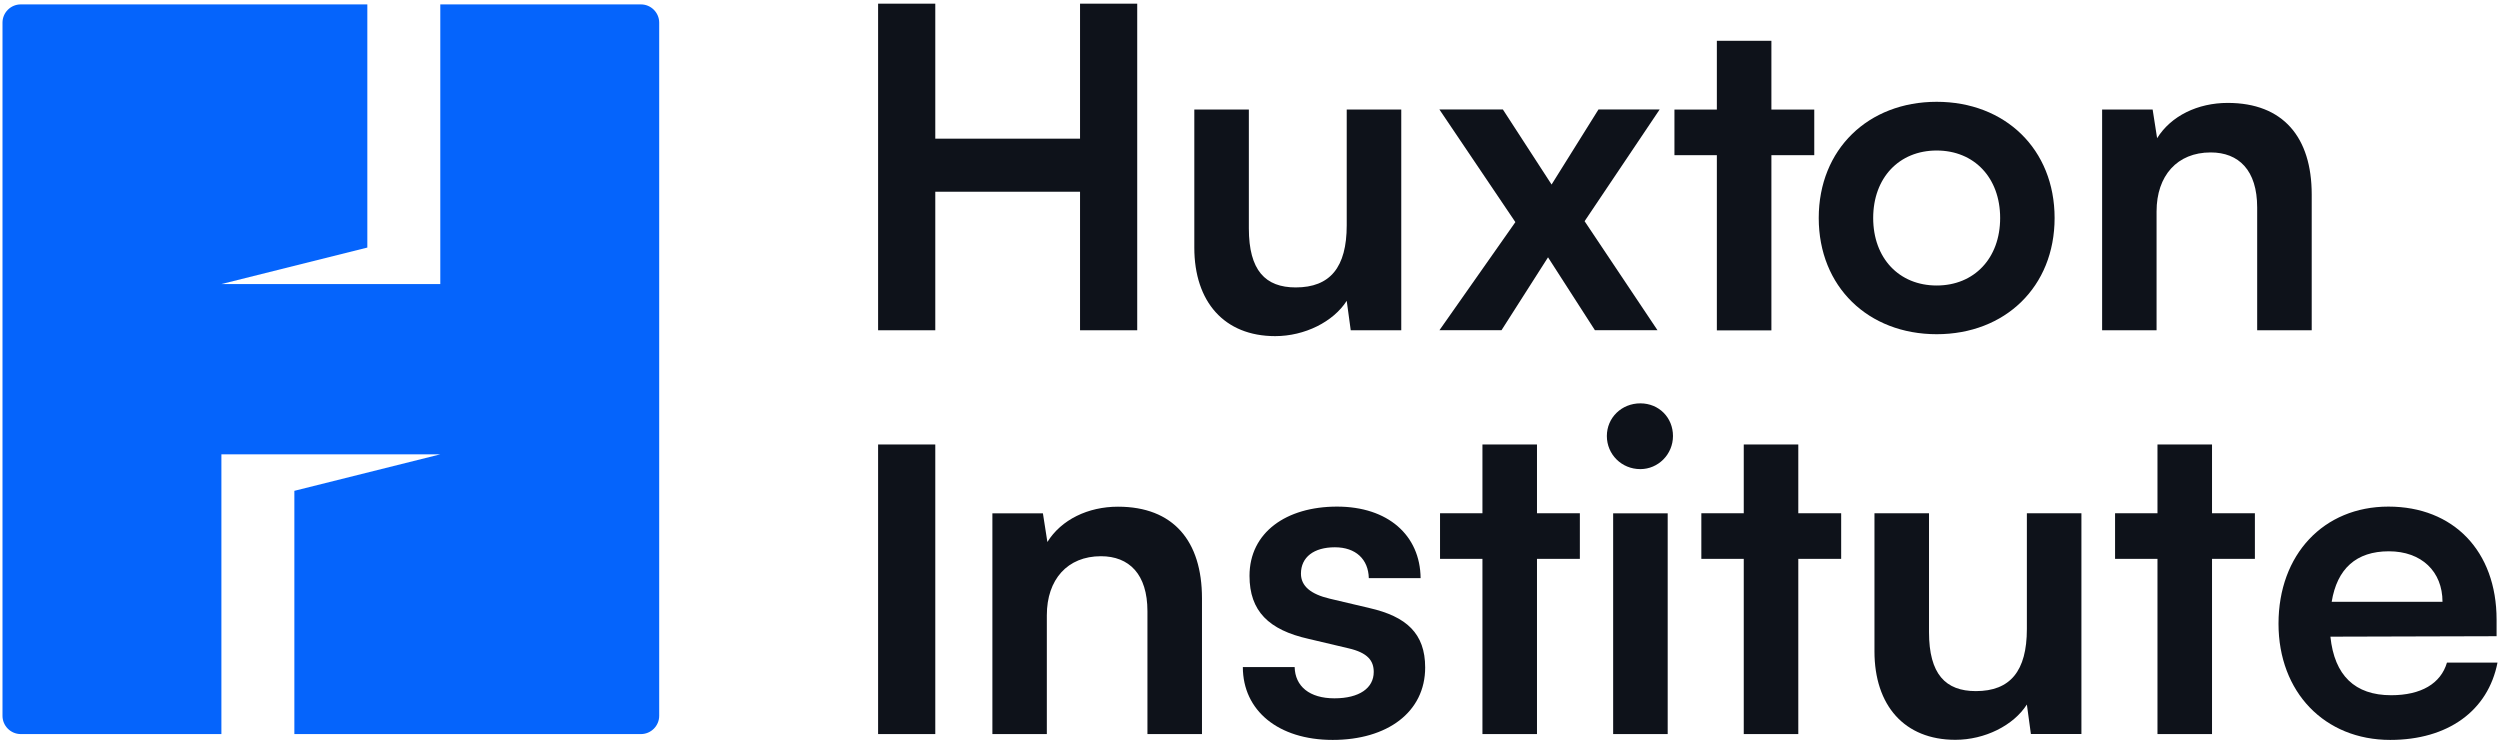 <svg width="501" height="149" viewBox="0 0 501 149" fill="none" xmlns="http://www.w3.org/2000/svg">
<g clip-path="url(#clip0_96_680)">
<path d="M175.971 66.191V0.736H187.431V27.788H216.439V0.736H227.899V66.191H216.439V38.426H187.431V66.191H175.971Z" fill="#0E121A"/>
<path d="M280.813 21.957V66.19H270.687L269.883 60.286C267.196 64.49 261.456 67.36 255.553 67.36C245.335 67.36 239.34 60.469 239.34 49.63V21.957H250.27V45.774C250.27 54.2 253.579 57.6 259.665 57.6C266.556 57.6 269.883 53.578 269.883 45.152V21.957H280.813Z" fill="#0E121A"/>
<path d="M288.455 66.189L303.681 44.511L288.455 21.938H301.177L310.937 36.98L320.332 21.938H332.597L317.554 44.328L332.158 66.171H319.619L310.224 51.566L300.903 66.171H288.455V66.189Z" fill="#0E121A"/>
<path d="M344.058 66.191V31.097H335.559V21.958H344.058V8.176H354.988V21.958H363.579V31.097H354.988V66.209H344.058V66.191Z" fill="#0E121A"/>
<path d="M388.108 20.402C401.817 20.402 411.742 29.889 411.742 43.689C411.742 57.489 401.799 66.975 388.108 66.975C374.418 66.975 364.475 57.489 364.475 43.689C364.475 29.889 374.418 20.402 388.108 20.402ZM388.108 57.215C395.639 57.215 400.83 51.749 400.83 43.689C400.83 35.628 395.639 30.163 388.108 30.163C380.578 30.163 375.387 35.628 375.387 43.689C375.387 51.749 380.578 57.215 388.108 57.215Z" fill="#0E121A"/>
<path d="M421.264 66.191V21.957H431.39L432.286 27.697C435.064 23.219 440.438 20.623 446.433 20.623C457.547 20.623 463.268 27.514 463.268 38.974V66.191H452.337V41.57C452.337 34.131 448.663 30.548 443.015 30.548C436.307 30.548 432.176 35.209 432.176 42.374V66.191H421.246H421.264Z" fill="#0E121A"/>
<path d="M187.431 147.107H175.971V89.074H187.431V147.107Z" fill="#0E121A"/>
<path d="M198.874 147.108V102.875H209L209.896 108.615C212.674 104.136 218.048 101.541 224.043 101.541C235.156 101.541 240.877 108.432 240.877 119.892V147.108H229.947V122.488C229.947 115.048 226.273 111.466 220.625 111.466C213.917 111.466 209.786 116.127 209.786 123.292V147.108H198.855H198.874Z" fill="#0E121A"/>
<path d="M259.448 133.675C259.54 137.531 262.409 139.944 267.418 139.944C272.426 139.944 275.296 137.879 275.296 134.662C275.296 132.432 274.126 130.805 270.196 129.909L262.227 128.027C254.257 126.235 250.401 122.47 250.401 115.396C250.401 106.714 257.749 101.523 267.948 101.523C278.147 101.523 284.599 107.263 284.691 115.853H274.309C274.217 112.088 271.713 109.675 267.509 109.675C263.305 109.675 260.71 111.649 260.71 114.958C260.71 117.462 262.684 119.07 266.449 119.966L274.418 121.849C281.857 123.549 285.604 126.948 285.604 133.766C285.604 142.722 278.001 148.279 267.07 148.279C256.14 148.279 249.066 142.375 249.066 133.675H259.448Z" fill="#0E121A"/>
<path d="M297.081 147.107V111.995H288.582V102.856H297.081V89.074H308.012V102.856H316.603V111.995H308.012V147.107H297.081Z" fill="#0E121A"/>
<path d="M322.014 87.376C322.014 83.702 324.975 80.832 328.722 80.832C332.469 80.832 335.265 83.702 335.265 87.376C335.265 91.049 332.304 94.01 328.722 94.01C324.956 94.01 322.014 91.049 322.014 87.376ZM323.275 102.875H334.205V147.109H323.275V102.875Z" fill="#0E121A"/>
<path d="M349.449 147.107V111.995H340.949V102.856H349.449V89.074H360.379V102.856H368.97V111.995H360.379V147.107H349.449Z" fill="#0E121A"/>
<path d="M417.116 102.855V147.089H406.99L406.185 141.185C403.499 145.389 397.759 148.258 391.855 148.258C381.638 148.258 375.643 141.368 375.643 130.529V102.855H386.573V126.672C386.573 135.098 389.881 138.498 395.968 138.498C402.859 138.498 406.185 134.477 406.185 126.05V102.855H417.116Z" fill="#0E121A"/>
<path d="M432.359 147.107V111.995H423.859V102.856H432.359V89.074H443.289V102.856H451.88V111.995H443.289V147.107H432.359Z" fill="#0E121A"/>
<path d="M456.613 124.993C456.613 111.119 465.661 101.523 478.639 101.523C491.616 101.523 500.316 110.388 500.316 124.188V127.497L467.014 127.588C467.818 135.375 471.93 139.323 479.187 139.323C485.182 139.323 489.13 137.001 490.373 132.779H500.499C498.617 142.448 490.556 148.279 479.004 148.279C465.844 148.279 456.613 138.701 456.613 124.993ZM467.269 120.606H489.477C489.477 114.519 485.274 110.48 478.73 110.48C472.186 110.48 468.348 113.971 467.269 120.606Z" fill="#0E121A"/>
<path d="M132.103 4.539V143.453C132.103 145.463 130.458 147.108 128.447 147.108H58.99V98.361L88.235 91.049H44.368V147.108H4.156C2.145 147.108 0.5 145.463 0.5 143.453V4.539C0.5 2.528 2.145 0.883 4.156 0.883H73.613V49.612L44.368 56.924H88.235V0.883H128.447C130.458 0.883 132.103 2.528 132.103 4.539Z" fill="#0564FC"/>
</g>
<defs>
<clipPath id="clip0_96_680">
<rect width="500" height="147.523" fill="white" transform="translate(0.5 0.738)"/>
</clipPath>
</defs>
</svg>
